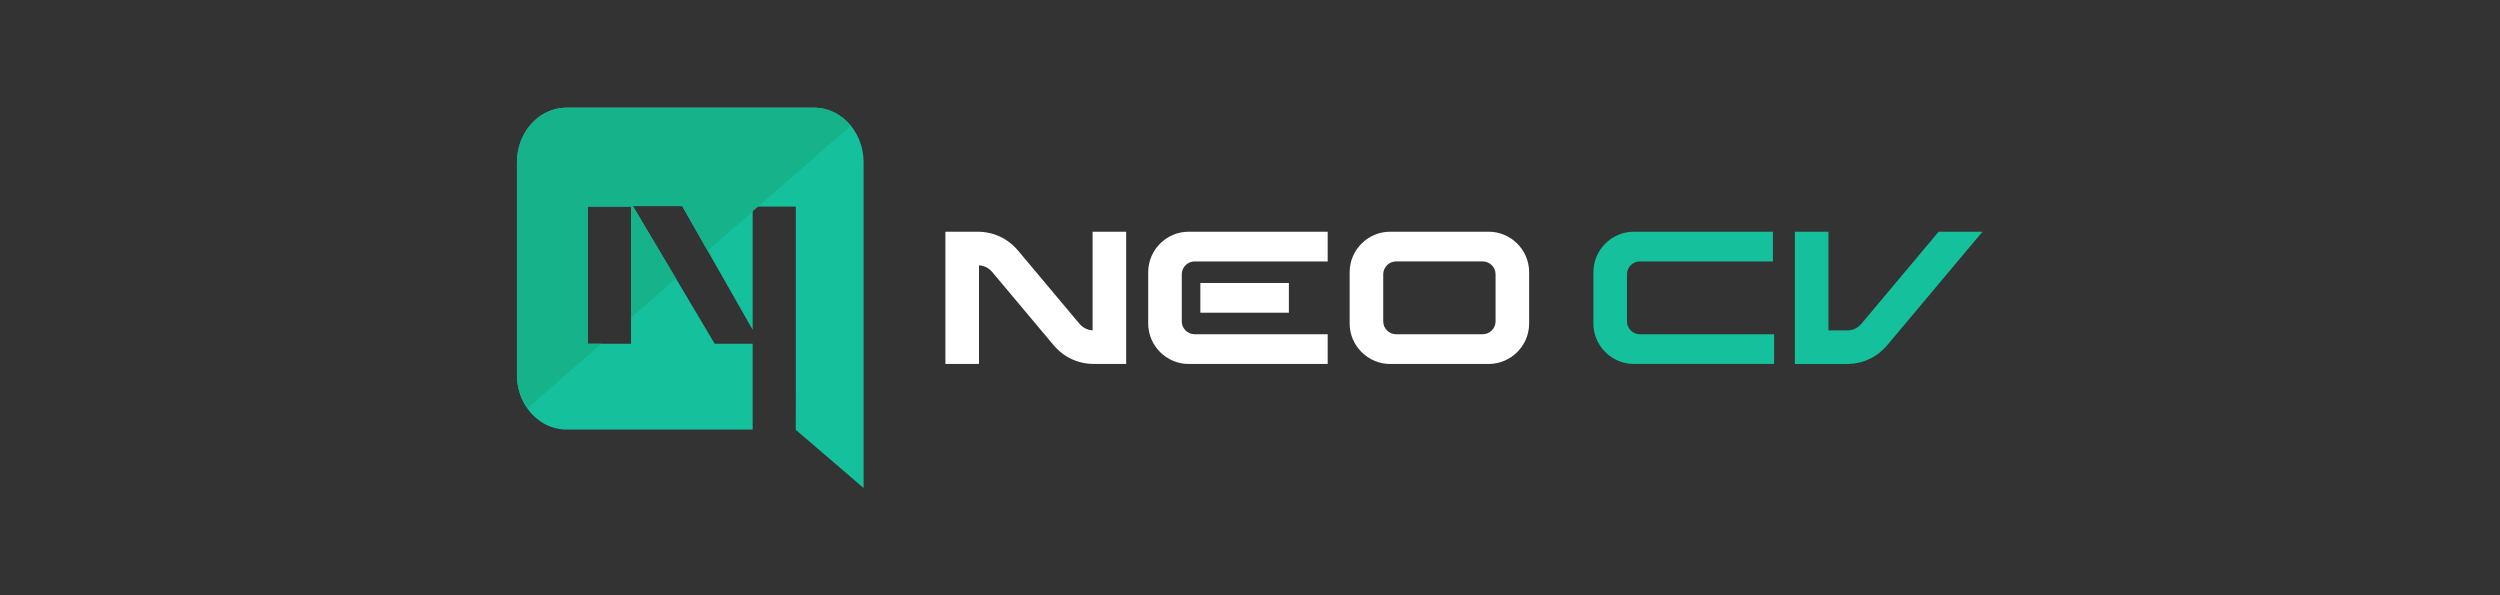 <svg width="1500" height="357" xmlns="http://www.w3.org/2000/svg">

 <rect width="100%" height="100%" fill="#333333" stroke="none"/>

 <g>
  <title>Layer 1</title>
  <g transform="matrix(1.333, 0, 0, -1.333, 0, 1025.33)" id="g8">
   <g transform="translate(-77.499) scale(0.1)" id="g10">
    <path fill="#12223f" fill-opacity="0" fill-rule="nonzero" id="path12" d="m0,2506.246l12800,0l0,7690l-12800,0l0,-7690z"/>
    <path fill="#ffffff" fill-rule="nonzero" id="path14" d="m5692.93,6204.986l0,443.94l151.09,0l0,-595.28l-143.4,0c-73.43,0 -137.22,29.75 -184.42,86l-273.69,326.18c-16.8,20.01 -36.04,30.1 -61,31.78l0,-443.96l-151.1,0l0,595.28l143.41,0c73.44,0 137.22,-29.74 184.43,-86l273.69,-326.16c16.79,-20.02 36.03,-30.11 60.99,-31.78"/>
    <path fill="#ffffff" fill-rule="nonzero" id="path16" d="m6177.91,6284.396l398.43,0l0,133.77l-398.43,0l0,-133.77z"/>
    <path fill="#ffffff" fill-rule="nonzero" id="path18" d="m6094.25,6245.306l0,211.95c0,31.8 26.09,57.89 57.91,57.89l598.91,0l0,133.77l-625.66,0c-100.28,0 -182.25,-81.97 -182.25,-182.25l0,-230.76c0,-100.28 81.97,-182.26 182.25,-182.26l625.66,0l0,133.77l-598.91,0c-31.82,0 -57.91,26.09 -57.91,57.89"/>
    <path fill="#ffffff" fill-rule="nonzero" id="path20" d="m7506.73,6245.306l0,211.95c0,31.81 -26.09,57.9 -57.89,57.9l-389.9,0c-31.81,0 -57.9,-26.1 -57.9,-57.9l0,-211.95c0,-31.8 26.09,-57.89 57.9,-57.89l389.9,0c31.8,0 57.89,26.09 57.89,57.89m-656.82,221.36c0,100.29 82,182.25 182.28,182.25l443.4,0c100.28,0 182.25,-81.96 182.25,-182.25l0,-230.76c0,-100.28 -81.97,-182.26 -182.25,-182.26l-443.4,0c-100.28,0 -182.28,81.98 -182.28,182.26"/>
    <path fill="#14c19c" fill-rule="nonzero" id="path22" d="m8156.1,6187.386c-31.85,0 -57.88,26.12 -57.88,57.88l0,211.99c0,31.85 26.03,57.88 57.88,57.88l598.9,0l0,133.8l-625.69,0c-100.26,0 -182.24,-81.98 -182.24,-182.24l0,-230.77c0,-100.28 81.98,-182.25 182.24,-182.25l631.09,0l0,133.71"/>
    <path fill="#14c19c" fill-rule="nonzero" id="path24" d="m9004.97,6204.786l89.05,0c24.94,1.66 44.19,11.75 60.99,31.76l97.67,116.4l248.28,295.89l197.22,0l-353.91,-421.77l-73.52,-87.62c-45.56,-54.29 -106.53,-83.9 -176.73,-85.9l-89.05,0l-151.11,0l0,151.24l0,444.05l151.11,0"/>
    <path fill="#14c19c" fill-rule="nonzero" id="path26" d="m3615.22,6144.796l-194.098,0l0,617.09l194.098,0l0,-617.09zm989.41,981.4c-40.9,49.8 -100,81.1 -165.71,81.1l-1113.8,0c-123.39,0 -223.3,-110.1 -223.3,-245.89l0,-957.11c0,-56.8 17.5,-109.2 46.91,-150.7c40.69,-57.99 104.6,-95.2 176.39,-95.2l837.7,0l0,386.4l-171,0l-109.79,184.8l-64.81,109l-193.49,325.7l221.89,0l36.41,-63.9l78,-136.9l202.79,-356.1l0,554.49l194.31,0l0,-832.5l-0.31,-172l305.4,-262.19l0,509.1l0,957.11c0,63.39 -21.79,121.19 -57.59,164.79"/>
    <path fill="#16b289" fill-rule="nonzero" id="path28" d="m4604.63,7126.196c-115.4,-100.5 -259.9,-226.5 -417.6,-364.31c-8.01,-7.09 -16.1,-14.09 -24.21,-21.09c-65.79,-57.6 -133.8,-117 -202.79,-177.31l-78,136.91l-36.4,63.9l-221.9,0l193.5,-325.7c-67.41,-59 -135.1,-118.2 -202,-176.8l0,500.09l-194.11,0l0,-617.09l60.2,0c-117.39,-102.7 -230.2,-201.5 -332.59,-291.2c-29.41,41.5 -46.91,93.9 -46.91,150.7l0,957.11c0,135.79 99.91,245.89 223.31,245.89l1113.8,0c65.7,0 124.8,-31.31 165.7,-81.1"/>
   </g>
  </g>
 </g>
</svg>
